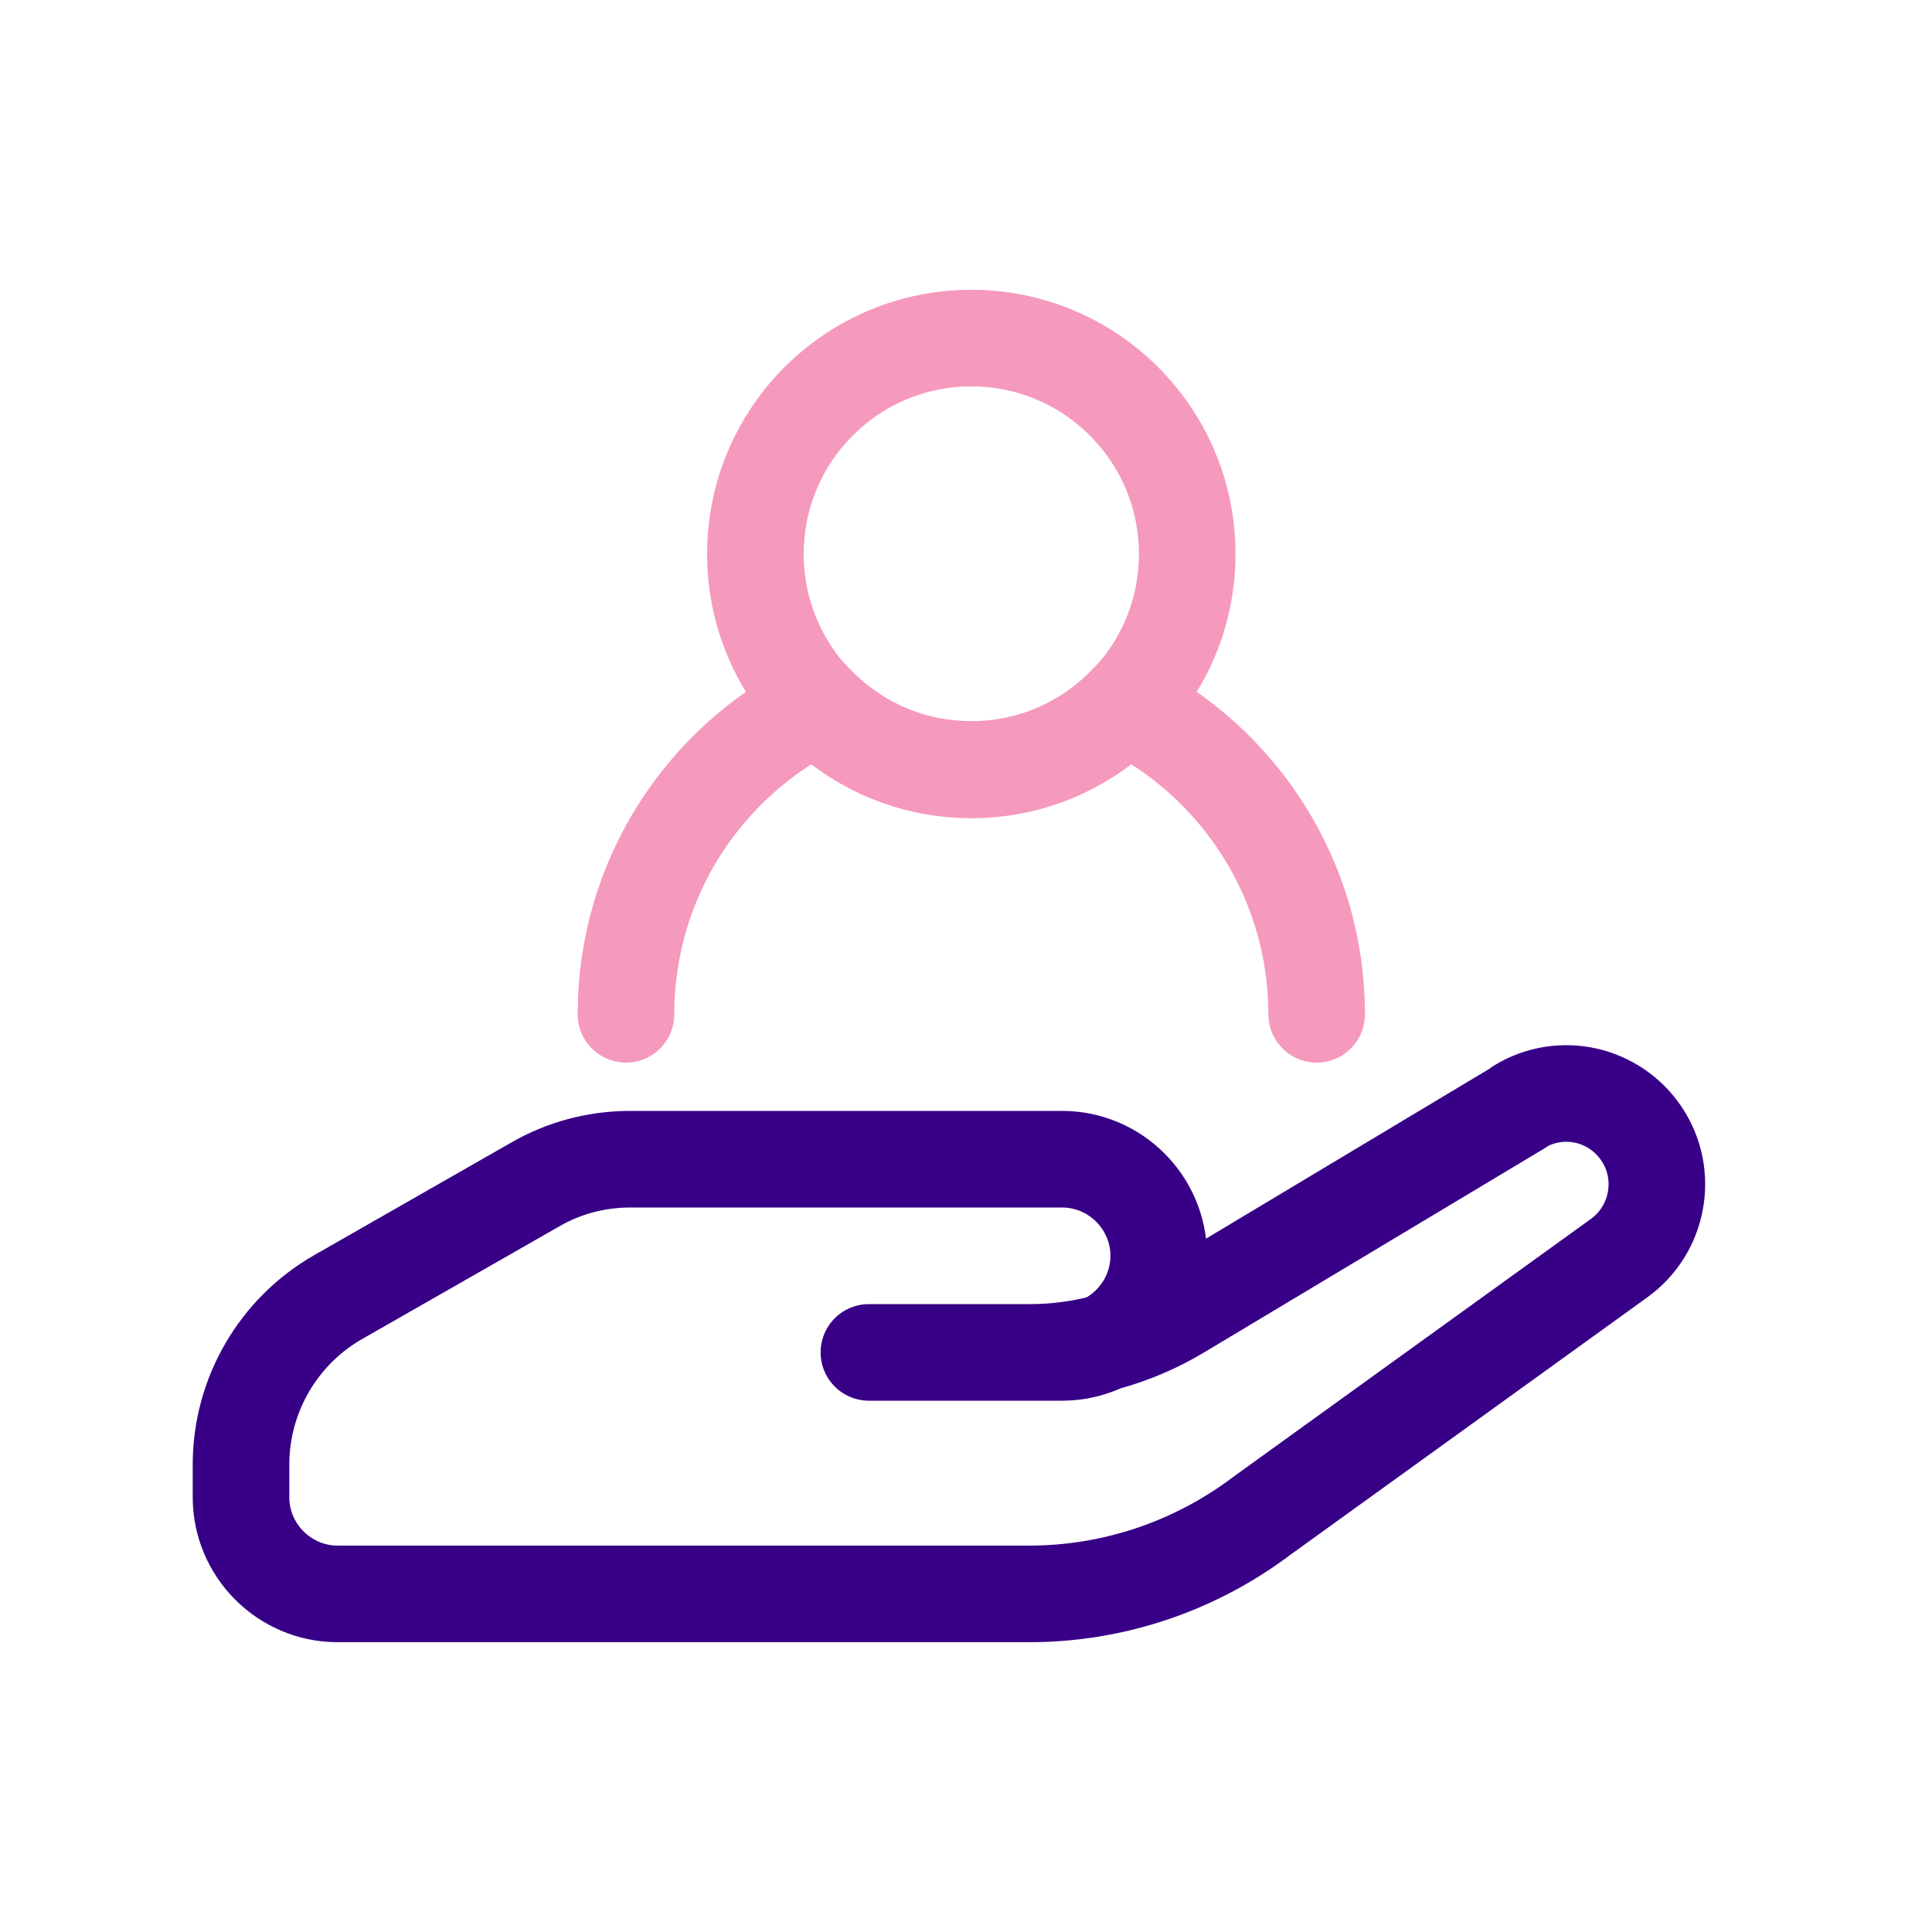 <?xml version="1.0" encoding="UTF-8"?>
<svg id="Ebene_1" data-name="Ebene 1" xmlns="http://www.w3.org/2000/svg" viewBox="0 0 40 40">
  <defs>
    <style>
      .cls-1 {
        stroke: #380087;
        stroke-linejoin: round;
      }

      .cls-1, .cls-2, .cls-3 {
        fill: none;
        stroke-width: 2px;
      }

      .cls-1, .cls-3 {
        stroke-linecap: round;
      }

      .cls-2, .cls-3 {
        stroke: #f599bd;
        stroke-miterlimit: 10;
      }
    </style>
  </defs>
  <circle class="cls-2" cx="20.11" cy="11.47" r="4.47"/>
  <path class="cls-3" d="M27.26,21c0-2.8-1.62-5.23-3.97-6.4-.81.82-1.93,1.33-3.18,1.33s-2.37-.51-3.18-1.33c-2.35,1.17-3.97,3.59-3.97,6.4"/>
  <path class="cls-1" d="M31.46,22.92l-7.04,4.22c-.93.56-2,.86-3.09.86h-3.34,4c1.1,0,2-.9,2-2h0c0-1.1-.9-2-2-2h-8.94c-.7,0-1.38.18-1.98.53l-4.06,2.32c-1.25.71-2.02,2.04-2.02,3.47v.68c0,1.1.9,2,2,2h14.32c1.74,0,3.43-.57,4.82-1.62l7.39-5.33c.82-.59,1.03-1.73.47-2.57h0c-.56-.84-1.67-1.09-2.53-.57Z"/>
</svg>